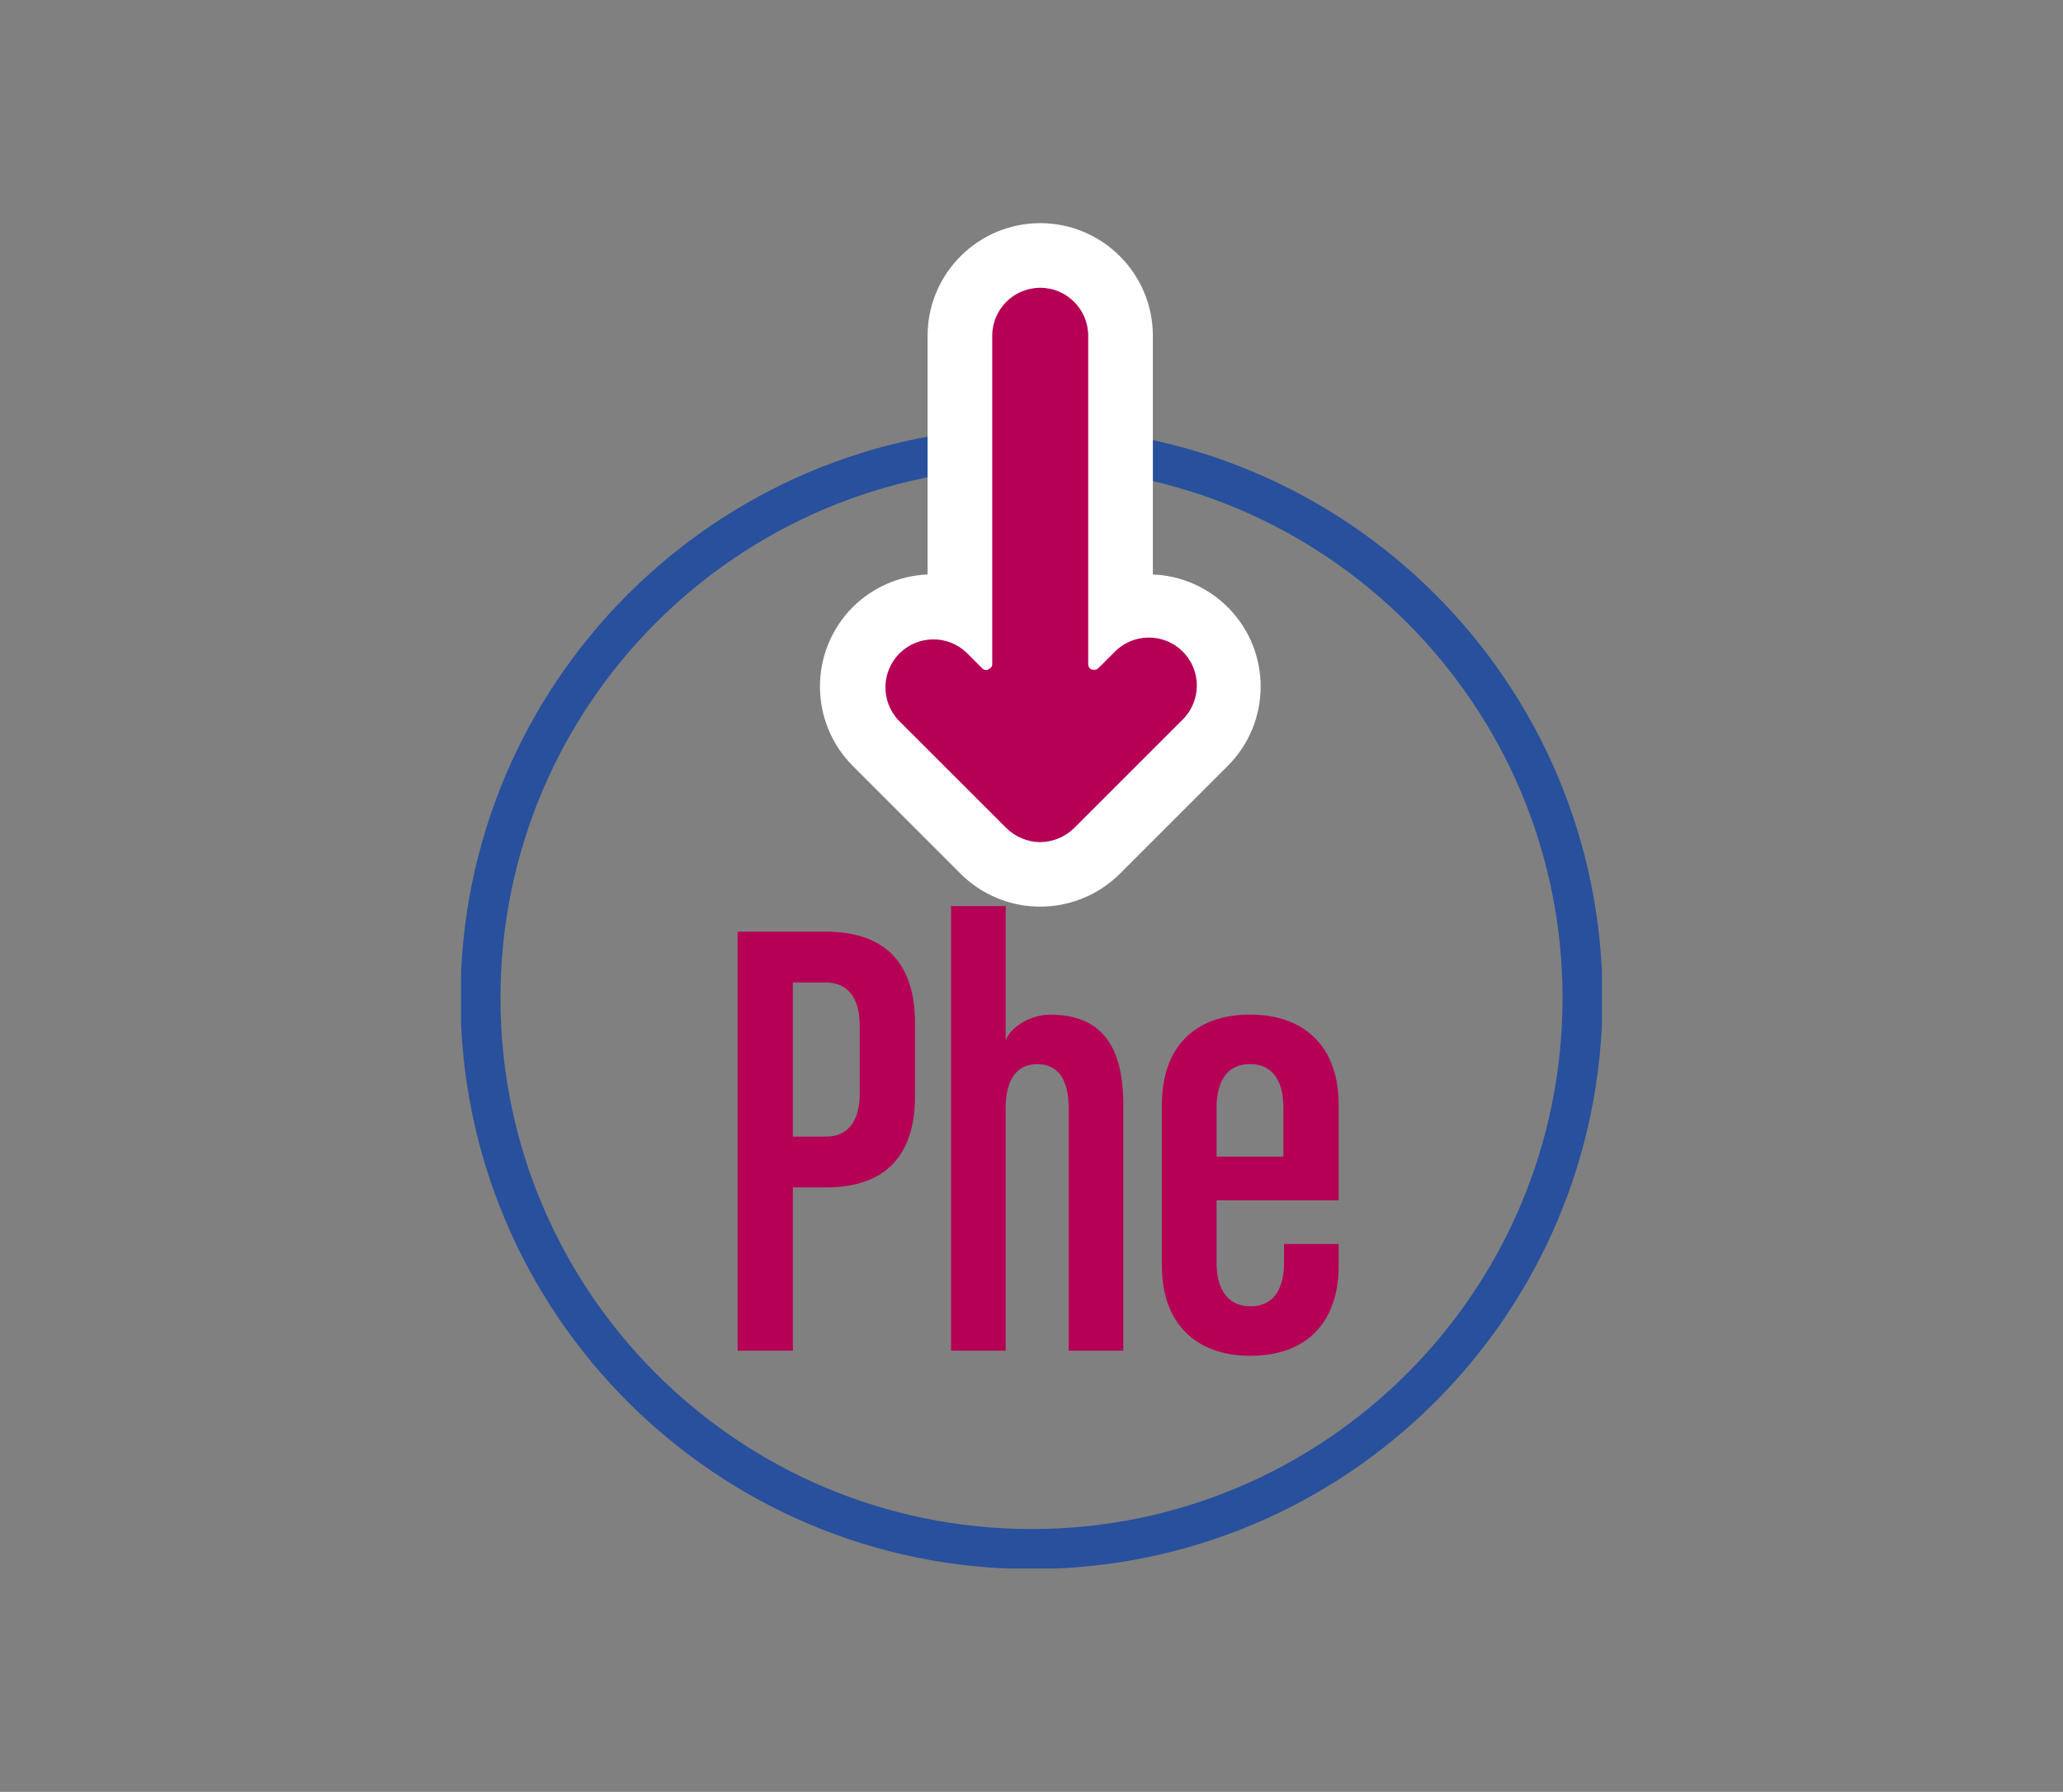 <?xml version="1.0" encoding="UTF-8" standalone="no"?>
<!-- Created with Inkscape (http://www.inkscape.org/) -->
<svg xmlns="http://www.w3.org/2000/svg" xmlns:svg="http://www.w3.org/2000/svg" version="1.1" id="svg1" width="212.596" height="184.691" viewBox="0 0 212.596 184.691">
  <rect x="0" y="0" width="212.596" height="184.691" fill="#808080" stroke="none"/>
  <defs id="defs1">
    <clipPath id="clipPath2">
      <path d="m 40.362,38.445 h 88.197 V 142.463 H 40.362 Z" transform="translate(-84.461,-125.144)" id="path2"></path>
    </clipPath>
    <clipPath id="clipPath4">
      <path d="m 40.362,38.445 h 88.197 V 142.463 H 40.362 Z" transform="translate(-85.135,-92.104)" id="path4"></path>
    </clipPath>
    <clipPath id="clipPath6">
      <path d="m 40.362,38.445 h 88.197 V 142.463 H 40.362 Z" transform="translate(-85.135,-142.464)" id="path6"></path>
    </clipPath>
    <clipPath id="clipPath8">
      <path d="m 40.362,38.445 h 88.197 V 142.463 H 40.362 Z" transform="translate(-71.184,-80.438)" id="path8"></path>
    </clipPath>
    <clipPath id="clipPath10">
      <path d="m 40.362,38.445 h 88.197 V 142.463 H 40.362 Z" transform="translate(-87.332,-55.298)" id="path10"></path>
    </clipPath>
    <clipPath id="clipPath12">
      <path d="m 40.362,38.445 h 88.197 V 142.463 H 40.362 Z" transform="translate(-103.93,-74.08)" id="path12"></path>
    </clipPath>
  </defs>
  <g id="layer-MC0" transform="translate(-6.316,-3.64)">
    <path id="path1" d="m 0,0 c 23.527,0 42.599,-19.072 42.599,-42.599 0,-23.527 -19.072,-42.6 -42.599,-42.6 -23.527,0 -42.599,19.073 -42.599,42.6 C -42.599,-19.072 -23.527,0 0,0 Z" style="fill:none;stroke:#28509c;stroke-width:3.091;stroke-linecap:butt;stroke-linejoin:miter;stroke-miterlimit:4;stroke-dasharray:none;stroke-opacity:1" transform="matrix(1.333,0,0,-1.333,112.615,49.732)" clip-path="url(#clipPath2)"></path>
    <path id="path3" d="m 0,0 c -1.648,0.007 -3.227,0.663 -4.396,1.825 l -8.312,8.314 c -2.425,2.398 -2.446,6.307 -0.048,8.731 1.171,1.184 2.77,1.845 4.435,1.833 0.72,-10e-4 1.434,-0.123 2.113,-0.361 v 21.31 c 0,3.429 2.78,6.208 6.209,6.208 3.429,0 6.208,-2.779 6.208,-6.208 V 20.343 c 0.678,0.237 1.39,0.359 2.108,0.359 1.642,0.006 3.22,-0.635 4.392,-1.785 2.425,-2.422 2.426,-6.352 0.004,-8.776 -10e-4,-10e-4 -0.002,-0.002 -0.004,-0.004 L 4.396,1.825 C 3.226,0.665 1.648,0.009 0,0" style="fill:#b50056;fill-opacity:1;fill-rule:nonzero;stroke:none" transform="matrix(1.333,0,0,-1.333,113.513,93.785)" clip-path="url(#clipPath4)"></path>
    <path id="path5" d="m 0,0 c -4.807,-0.006 -8.702,-3.901 -8.708,-8.708 v -18.458 c -2.171,-0.089 -4.231,-0.986 -5.776,-2.515 -3.395,-3.401 -3.391,-8.91 0.009,-12.306 l 8.313,-8.313 c 0.81,-0.811 1.773,-1.453 2.833,-1.89 3.259,-1.345 7.008,-0.596 9.501,1.898 l 8.304,8.304 c 3.4,3.372 3.423,8.863 0.051,12.263 -1.546,1.559 -3.625,2.474 -5.819,2.559 V -8.708 C 8.702,-3.901 4.807,-0.006 0,0 M 0,-4.998 C 2.048,-5.001 3.707,-6.66 3.71,-8.708 V -34.11 c -10e-4,-0.181 0.108,-0.345 0.276,-0.415 0.058,-0.007 0.116,-0.01 0.175,-0.01 0.117,-0.015 0.234,0.025 0.318,0.107 l 1.22,1.219 c 1.405,1.491 3.753,1.56 5.244,0.154 1.491,-1.405 1.56,-3.753 0.154,-5.244 -0.05,-0.053 -0.102,-0.105 -0.155,-0.155 l -8.313,-8.313 c -0.7,-0.693 -1.643,-1.085 -2.628,-1.094 -0.487,0 -0.969,0.098 -1.417,0.288 -0.453,0.186 -0.865,0.46 -1.212,0.806 l -8.316,8.313 c -1.412,1.484 -1.355,3.832 0.129,5.245 1.433,1.365 3.686,1.364 5.118,-0.002 l 1.216,-1.217 c 0.085,-0.085 0.2,-0.133 0.32,-0.133 0.343,0.106 0.451,0.27 0.451,0.451 v 25.402 c 0.003,2.048 1.662,3.707 3.71,3.71" style="fill:#ffffff;fill-opacity:1;fill-rule:nonzero;stroke:none" transform="matrix(1.333,0,0,-1.333,113.513,26.639)" clip-path="url(#clipPath6)"></path>
    <path id="path7" d="M 0,0 C 0,2.037 -0.845,3.329 -2.633,3.329 H -5.167 V -8.594 h 2.534 C -0.845,-8.594 0,-7.303 0,-5.266 Z M -2.633,-12.52 H -5.167 V -25.14 H -9.441 V 7.255 h 6.808 c 4.919,0 6.906,-2.783 6.906,-7.055 v -5.665 c 0,-4.272 -1.987,-7.055 -6.906,-7.055" style="fill:#b50056;fill-opacity:1;fill-rule:nonzero;stroke:none" transform="matrix(1.333,0,0,-1.333,94.912,109.34)" clip-path="url(#clipPath8)"></path>
    <path id="path9" d="m 0,0 v 18.78 c 0,2.286 -0.894,3.379 -2.434,3.379 -1.491,0 -2.435,-1.093 -2.435,-3.379 V 0 h -4.223 v 34.384 h 4.224 V 23.999 c 0.447,1.142 2.036,1.987 3.427,1.987 4.025,0 5.665,-2.484 5.665,-6.955 L 4.224,0 Z" style="fill:#b50056;fill-opacity:1;fill-rule:nonzero;stroke:none" transform="matrix(1.333,0,0,-1.333,116.442,142.861)" clip-path="url(#clipPath10)"></path>
    <path id="path11" d="M 0,0 C 0,2.285 -0.993,3.379 -2.584,3.379 -4.175,3.379 -5.167,2.285 -5.167,0 V -3.777 H 0 Z m -2.535,-19.18 c -4.273,0 -6.857,2.534 -6.857,6.956 V 0.25 c 0,4.422 2.535,6.955 6.807,6.955 4.272,0 6.856,-2.534 6.856,-6.955 v -7.404 h -9.439 v -4.821 c 0,-2.286 1.043,-3.378 2.633,-3.378 1.59,0 2.584,1.092 2.584,3.378 v 1.443 h 4.223 v -1.689 c 0,-4.423 -2.535,-6.956 -6.807,-6.956" style="fill:#b50056;fill-opacity:1;fill-rule:nonzero;stroke:none" transform="matrix(1.333,0,0,-1.333,138.573,117.818)" clip-path="url(#clipPath12)"></path>
  </g>
</svg>
